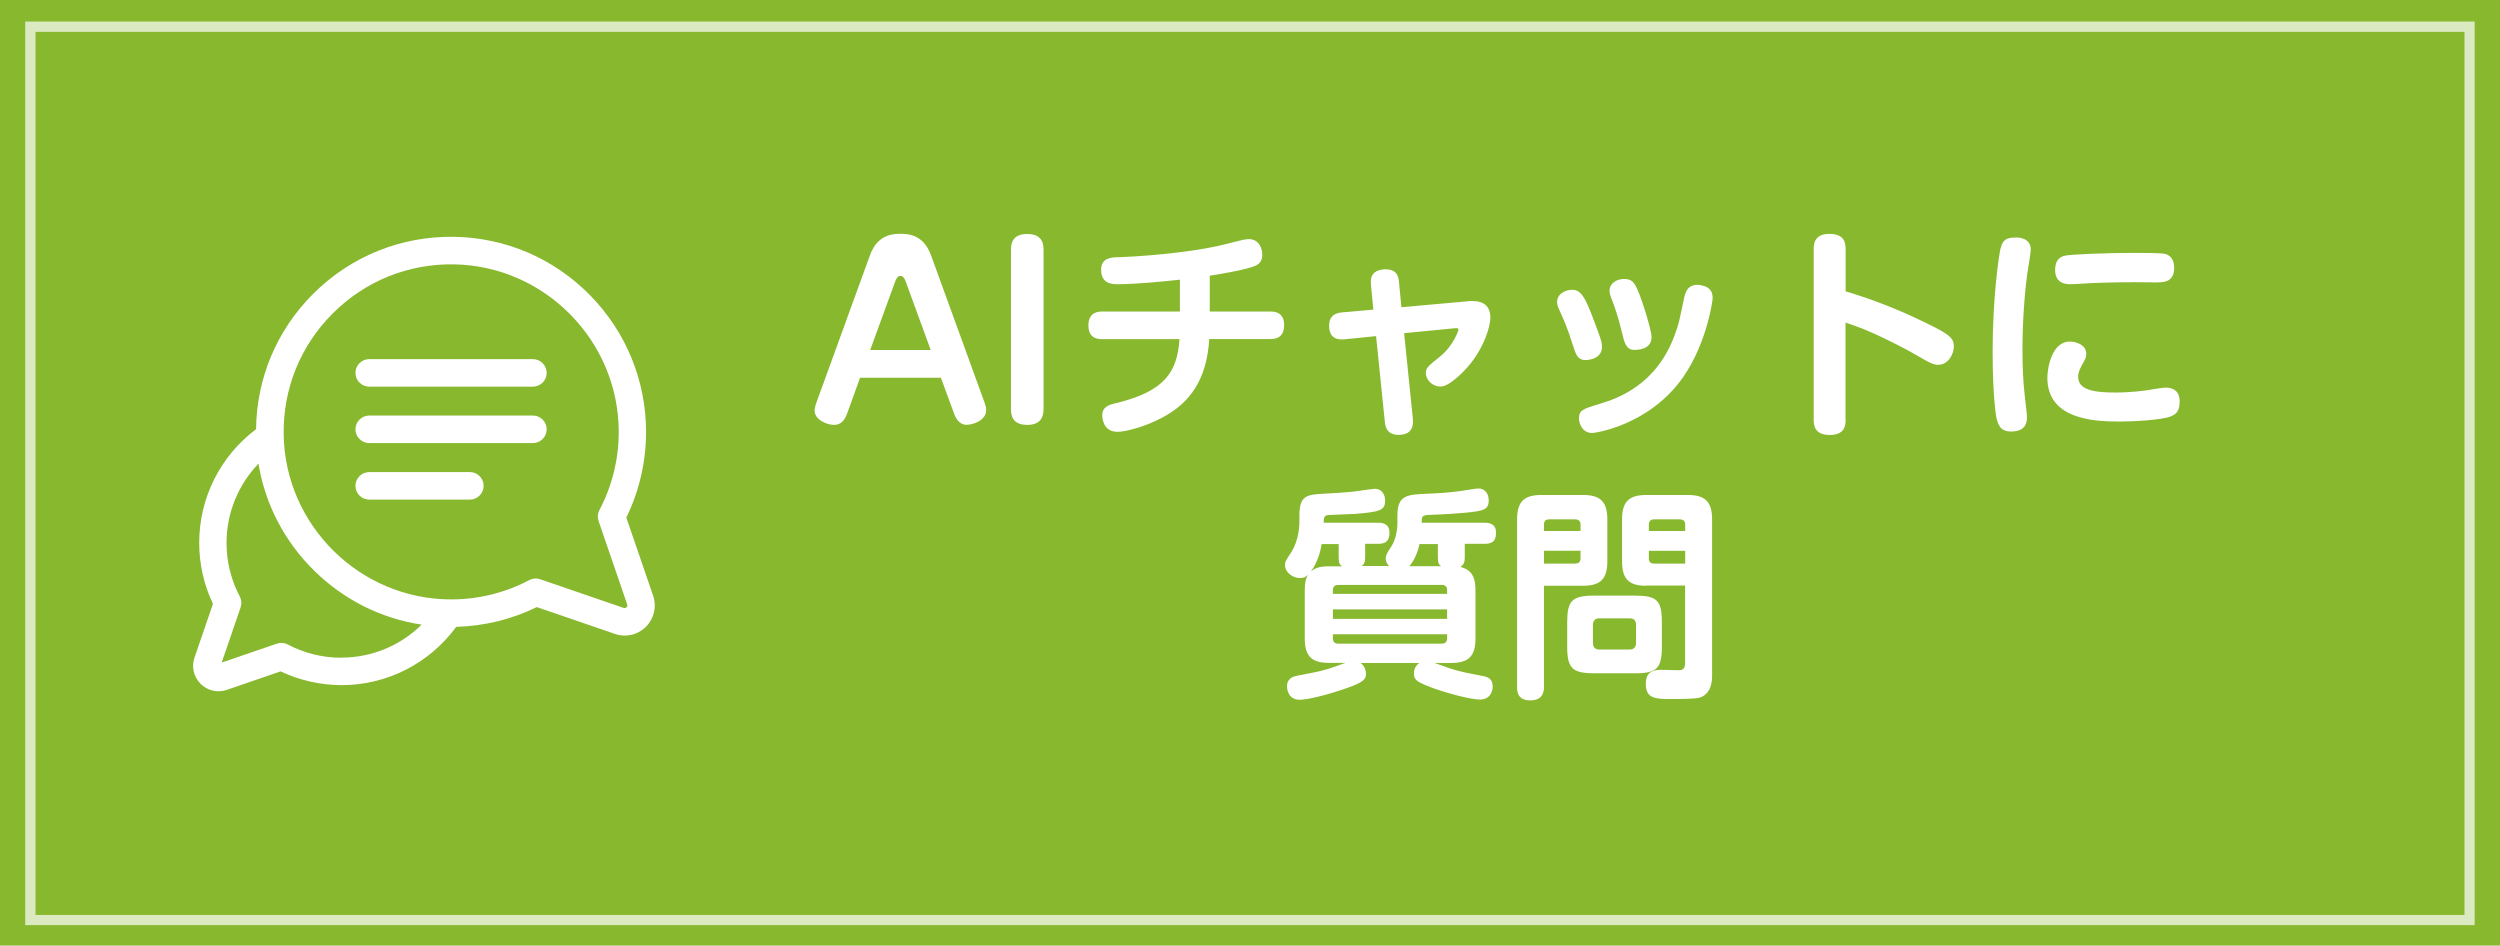 <?xml version="1.0" encoding="UTF-8"?><svg id="_レイヤー_1" xmlns="http://www.w3.org/2000/svg" viewBox="0 0 237.94 90"><rect width="237.94" height="90" style="fill:#87b82e; stroke-width:0px;"/><g style="opacity:.7;"><path d="M234.56,3.03v84.05H3.38V3.03h231.18M235.53,2.05H2.4v86h233.13V2.05h0Z" style="fill:#fff; stroke-width:0px;"/></g><path d="M62.16,56.69l-2.55-7.43c1.23-2.51,1.88-5.31,1.88-8.13,0-4.89-1.89-9.52-5.33-13.03-3.45-3.51-8.04-5.48-12.93-5.56-5.07-.08-9.84,1.85-13.43,5.43-3.46,3.46-5.37,8.01-5.43,12.88-3.41,2.56-5.42,6.56-5.41,10.84,0,2,.45,3.99,1.31,5.78l-1.76,5.12c-.3.88-.08,1.83.58,2.49.46.46,1.07.71,1.7.71.26,0,.53-.04.79-.13l5.12-1.76c1.8.85,3.78,1.3,5.78,1.31h.02c4.33,0,8.36-2.06,10.92-5.55,2.66-.07,5.29-.71,7.67-1.88l7.43,2.55c.31.11.63.16.94.16.75,0,1.47-.29,2.02-.84.78-.78,1.04-1.92.68-2.96ZM32.49,62.6h-.02c-1.77,0-3.53-.44-5.08-1.26-.32-.17-.69-.2-1.04-.08l-5.25,1.8,1.8-5.25c.12-.34.09-.72-.08-1.04-.82-1.55-1.26-3.31-1.26-5.08,0-2.85,1.1-5.54,3.04-7.56.63,3.85,2.47,7.41,5.32,10.2,2.83,2.78,6.38,4.54,10.21,5.12-2.02,2-4.75,3.14-7.65,3.14ZM59.62,57.8c-.07.07-.16.09-.26.06l-7.95-2.73c-.14-.05-.28-.07-.42-.07-.21,0-.42.05-.61.15-2.27,1.2-4.84,1.84-7.42,1.84h-.02c-8.66,0-15.81-7.03-15.94-15.69-.07-4.36,1.59-8.45,4.67-11.53,3.08-3.08,7.18-4.74,11.53-4.67,8.66.14,15.7,7.3,15.69,15.97,0,2.58-.64,5.15-1.84,7.42-.17.32-.2.69-.08,1.04l2.73,7.95c.03.1.01.19-.06.26Z" style="fill:#fff; stroke-width:0px;"/><path d="M50.72,34.18h-15.58c-.72,0-1.31.59-1.31,1.31s.59,1.31,1.31,1.31h15.58c.72,0,1.31-.59,1.31-1.31s-.59-1.31-1.31-1.31Z" style="fill:#fff; stroke-width:0px;"/><path d="M50.72,39.55h-15.58c-.72,0-1.31.59-1.31,1.31s.59,1.31,1.31,1.31h15.58c.72,0,1.31-.59,1.31-1.31s-.59-1.31-1.31-1.31Z" style="fill:#fff; stroke-width:0px;"/><path d="M44.72,44.93h-9.58c-.72,0-1.31.59-1.31,1.31s.59,1.31,1.31,1.31h9.58c.72,0,1.31-.59,1.31-1.31s-.59-1.31-1.31-1.31Z" style="fill:#fff; stroke-width:0px;"/><path d="M80.59,39.44c-.17.47-.51,1-1.2,1-.75,0-1.86-.53-1.86-1.35,0-.08.02-.34.15-.71l5.11-14.06c.62-1.71,1.75-2.07,2.88-2.07.85,0,2.24.11,2.95,2.07l5.11,14.06c.06.15.13.41.13.64,0,1-1.24,1.41-1.88,1.41-.75,0-1.07-.79-1.15-1l-1.28-3.48h-7.69l-1.26,3.48ZM82.81,33.31h5.77l-2.37-6.49c-.19-.51-.36-.56-.51-.56-.13,0-.32.04-.51.56l-2.37,6.49Z" style="fill:#fff; stroke-width:0px;"/><path d="M99.32,38.97c0,.77-.34,1.47-1.54,1.47-1.09,0-1.56-.53-1.56-1.47v-15.25c0-.75.32-1.45,1.54-1.45,1.09,0,1.56.53,1.56,1.45v15.25Z" style="fill:#fff; stroke-width:0px;"/><path d="M115.13,29.65h5.77c.32,0,1.32,0,1.32,1.3s-.98,1.32-1.32,1.32h-5.81c-.23,3.87-1.84,6.07-4.44,7.46-1.75.94-3.61,1.37-4.29,1.37-1.45,0-1.45-1.47-1.45-1.58,0-.81.66-1,1.3-1.15,4.79-1.15,5.83-3.08,6.05-6.09h-7.35c-.32,0-1.32,0-1.32-1.3s.96-1.33,1.32-1.33h7.39v-3.03c-1.71.19-4.27.43-5.94.43-.45,0-1.56,0-1.56-1.37,0-1.15.98-1.2,1.69-1.2.88-.02,6.17-.3,9.78-1.15.32-.08,1.69-.43,1.97-.49.3-.06.45-.08.62-.08,1,0,1.28.94,1.28,1.47,0,.81-.47,1.03-1.09,1.22-.96.3-3.14.68-3.91.79v3.42Z" style="fill:#fff; stroke-width:0px;"/><path d="M139.65,28.67c1.22-.11,2.2.19,2.2,1.58,0,.75-.66,3.48-3.08,5.6-.98.85-1.39.94-1.71.94-.68,0-1.35-.6-1.35-1.26,0-.51.13-.62,1.37-1.62,1.2-.96,1.73-2.41,1.73-2.54s-.08-.15-.34-.13l-4.83.47.83,8.14c.02.3.17,1.54-1.35,1.54-1.15,0-1.28-.83-1.32-1.28l-.83-8.12-2.97.3c-1.22.13-1.5-.56-1.5-1.3,0-.92.56-1.2,1.24-1.26l2.97-.26-.23-2.37c-.04-.45,0-.88.36-1.17.23-.19.62-.3,1.03-.3,1.07,0,1.24.68,1.28,1.2l.23,2.41,6.26-.56Z" style="fill:#fff; stroke-width:0px;"/><path d="M149.71,32.9c-.51-1.67-.88-2.48-1.3-3.4-.11-.23-.21-.47-.21-.77,0-.75.77-1.15,1.43-1.15,1,0,1.37.98,2.61,4.38.17.49.23.73.23,1.05,0,1.07-1.11,1.26-1.58,1.26-.75,0-.94-.62-1.17-1.37ZM163.01,28.35c0,.09-.47,4.14-2.8,7.52-3.18,4.57-8.33,5.34-8.67,5.34-.98,0-1.26-.96-1.26-1.39,0-.79.43-.92,1.92-1.37,1.71-.51,5.55-1.79,7.28-6.81.3-.83.34-1.07.79-3.2.13-.58.3-1.33,1.3-1.33.13,0,.28.02.43.06.85.17,1,.75,1,1.17ZM154.43,31.87c-.41-1.67-.68-2.5-1.07-3.48-.09-.24-.17-.45-.17-.73,0-.71.71-1.11,1.39-1.11.79,0,1,.43,1.26,1,.49,1.05,1.35,3.97,1.35,4.49,0,1.22-1.22,1.26-1.67,1.26-.75,0-.94-.77-1.09-1.43Z" style="fill:#fff; stroke-width:0px;"/><path d="M175.66,39.93c0,.49-.04,1.47-1.5,1.47s-1.54-.92-1.54-1.47v-16.17c0-.49.02-1.5,1.5-1.5s1.54.92,1.54,1.5v3.97c2.88.85,5.7,2.01,8.4,3.38,1.56.81,1.9,1.13,1.9,1.86s-.53,1.75-1.5,1.75c-.49,0-.96-.28-1.84-.79-1.22-.73-2.99-1.6-4.21-2.16-1.37-.62-2.14-.85-2.76-1.07v9.23Z" style="fill:#fff; stroke-width:0px;"/><path d="M193.28,23.76c0,.36-.28,1.88-.32,2.2-.26,1.9-.47,4.59-.47,7.37,0,1.54.06,3.05.24,4.55.04.36.19,1.54.19,1.82,0,.49-.11,1.37-1.5,1.37-1.05,0-1.26-.64-1.43-1.41-.02-.17-.34-1.97-.34-6.22,0-5.15.6-9.16.75-9.78.26-1.05.81-1.05,1.6-1.05.13,0,1.28.04,1.28,1.15ZM206.61,39.63c-.83.34-3.55.49-4.79.49-2.76.02-6.96-.3-6.96-4.17,0-.79.36-3.44,2.14-3.44.68,0,1.56.36,1.56,1.15,0,.32-.02.41-.43,1.13-.26.47-.34.79-.34,1.07,0,1.26,1.52,1.5,3.55,1.5.58,0,1.67-.04,2.82-.19.3-.04,1.67-.28,1.94-.28.77,0,1.35.34,1.35,1.32s-.38,1.22-.83,1.41ZM205.43,26.88c-.34,0-1.84-.02-2.14-.02-1.2,0-3.76.02-5.7.17-.13,0-.43.02-.58.02-.81,0-1.41-.36-1.41-1.37,0-1.2.79-1.33,1.09-1.37.51-.09,3.55-.24,6.41-.24s2.99.06,3.25.21c.45.26.58.75.58,1.22,0,1.24-.85,1.37-1.5,1.37Z" style="fill:#fff; stroke-width:0px;"/><path d="M132.23,53.89c-.11-.11-.34-.34-.34-.73,0-.34.15-.58.51-1.11.41-.64.6-1.47.6-2.33v-.64c0-1.96.9-2.01,2.88-2.09.94-.04,2.16-.11,3.16-.26.56-.08,1.45-.24,1.65-.24.66,0,1,.51,1,1.13,0,.92-.53,1-2.11,1.17-.6.06-2.09.17-3.44.21-.83.02-.83.15-.83.75h6c.3,0,1.07.04,1.07.9,0,.47-.02,1.11-1.07,1.11h-1.9v1.3c0,.47-.09.66-.41.9,1.26.3,1.43,1.28,1.43,2.22v4.61c0,1.75-.75,2.31-2.33,2.31h-1.56c2.12.77,2.35.81,4.59,1.24.47.09.94.26.94,1,0,.38-.19,1.24-1.22,1.24-.88,0-3.12-.6-4.51-1.11-1.47-.55-1.77-.75-1.77-1.37,0-.13,0-.64.51-1h-5.58c.45.34.51.83.51,1.05,0,.56-.41.83-1.71,1.3-1.86.66-3.8,1.15-4.61,1.15-1.09,0-1.2-1.03-1.2-1.26,0-.83.68-.98,1.07-1.05,2.16-.41,2.54-.47,4.49-1.2h-1.56c-1.47,0-2.31-.47-2.31-2.31v-4.61c0-.75.11-1.13.3-1.47-.13.13-.3.32-.77.32-.7,0-1.41-.58-1.41-1.22,0-.32.06-.43.62-1.28.66-1.05.75-2.39.75-2.71v-.73c0-1.92.71-2.01,2.33-2.09,2.29-.13,2.84-.19,3.25-.26.53-.08,1.47-.21,1.6-.21.68,0,.98.58.98,1.13,0,.92-.49,1.07-2.84,1.26-.41.02-2.22.09-2.56.11-.38.04-.45.19-.45.73h5.19c.26,0,1.07.02,1.07.92,0,.38,0,1.09-1.05,1.09h-1.26v1.3c0,.51-.13.64-.32.81h2.61ZM127.71,53.89c-.19-.15-.3-.3-.3-.81v-1.3h-1.62c-.11.62-.3,1.6-1.03,2.63.34-.32.77-.51,1.75-.51h1.2ZM137.73,56.52v-.34c0-.3-.13-.51-.51-.51h-9.85c-.36,0-.51.19-.51.51v.34h10.87ZM137.73,58h-10.87v.9h10.87v-.9ZM137.73,60.37h-10.87v.38c0,.3.13.51.51.51h9.85c.36,0,.51-.19.51-.51v-.38ZM137.15,53.89c-.19-.15-.3-.3-.3-.81v-1.3h-1.75c-.09.41-.3,1.32-.96,2.11h3.01Z" style="fill:#fff; stroke-width:0px;"/><path d="M146.95,65.34c0,.32,0,1.32-1.28,1.32s-1.28-.88-1.28-1.32v-15.92c0-1.75.75-2.31,2.31-2.31h3.97c1.62,0,2.31.62,2.31,2.31v4.02c0,1.75-.75,2.31-2.31,2.31h-3.72v9.59ZM150.43,50.54v-.6c0-.32-.15-.51-.53-.51h-2.44c-.38,0-.51.19-.51.51v.6h3.48ZM146.95,53.64h2.95c.28,0,.53-.09.53-.51v-.71h-3.48v1.22ZM158.17,61.52c0,2.07-.45,2.56-2.54,2.56h-3.91c-2.09,0-2.56-.49-2.56-2.56v-2.29c0-2.05.45-2.54,2.56-2.54h3.91c2.07,0,2.54.45,2.54,2.54v2.29ZM155.71,59.49c0-.41-.17-.64-.62-.64h-2.86c-.43,0-.62.24-.62.64v1.69c0,.36.15.64.62.64h2.86c.51,0,.62-.32.62-.64v-1.69ZM156.69,55.75c-1.56,0-2.31-.55-2.31-2.31v-4.02c0-1.69.68-2.31,2.31-2.31h3.95c1.62,0,2.31.62,2.31,2.31v14.93c0,1.73-1.05,2.01-1.2,2.05-.51.13-2.01.13-2.61.13-1.52,0-2.5,0-2.5-1.43,0-.71.21-1.35,1.45-1.35.28,0,1.47.04,1.73.04.53,0,.56-.43.56-.75v-7.31h-3.7ZM160.39,50.54v-.6c0-.34-.17-.51-.51-.51h-2.44c-.36,0-.51.19-.51.51v.6h3.46ZM160.39,53.64v-1.22h-3.46v.71c0,.36.17.51.51.51h2.95Z" style="fill:#fff; stroke-width:0px;"/></svg>
